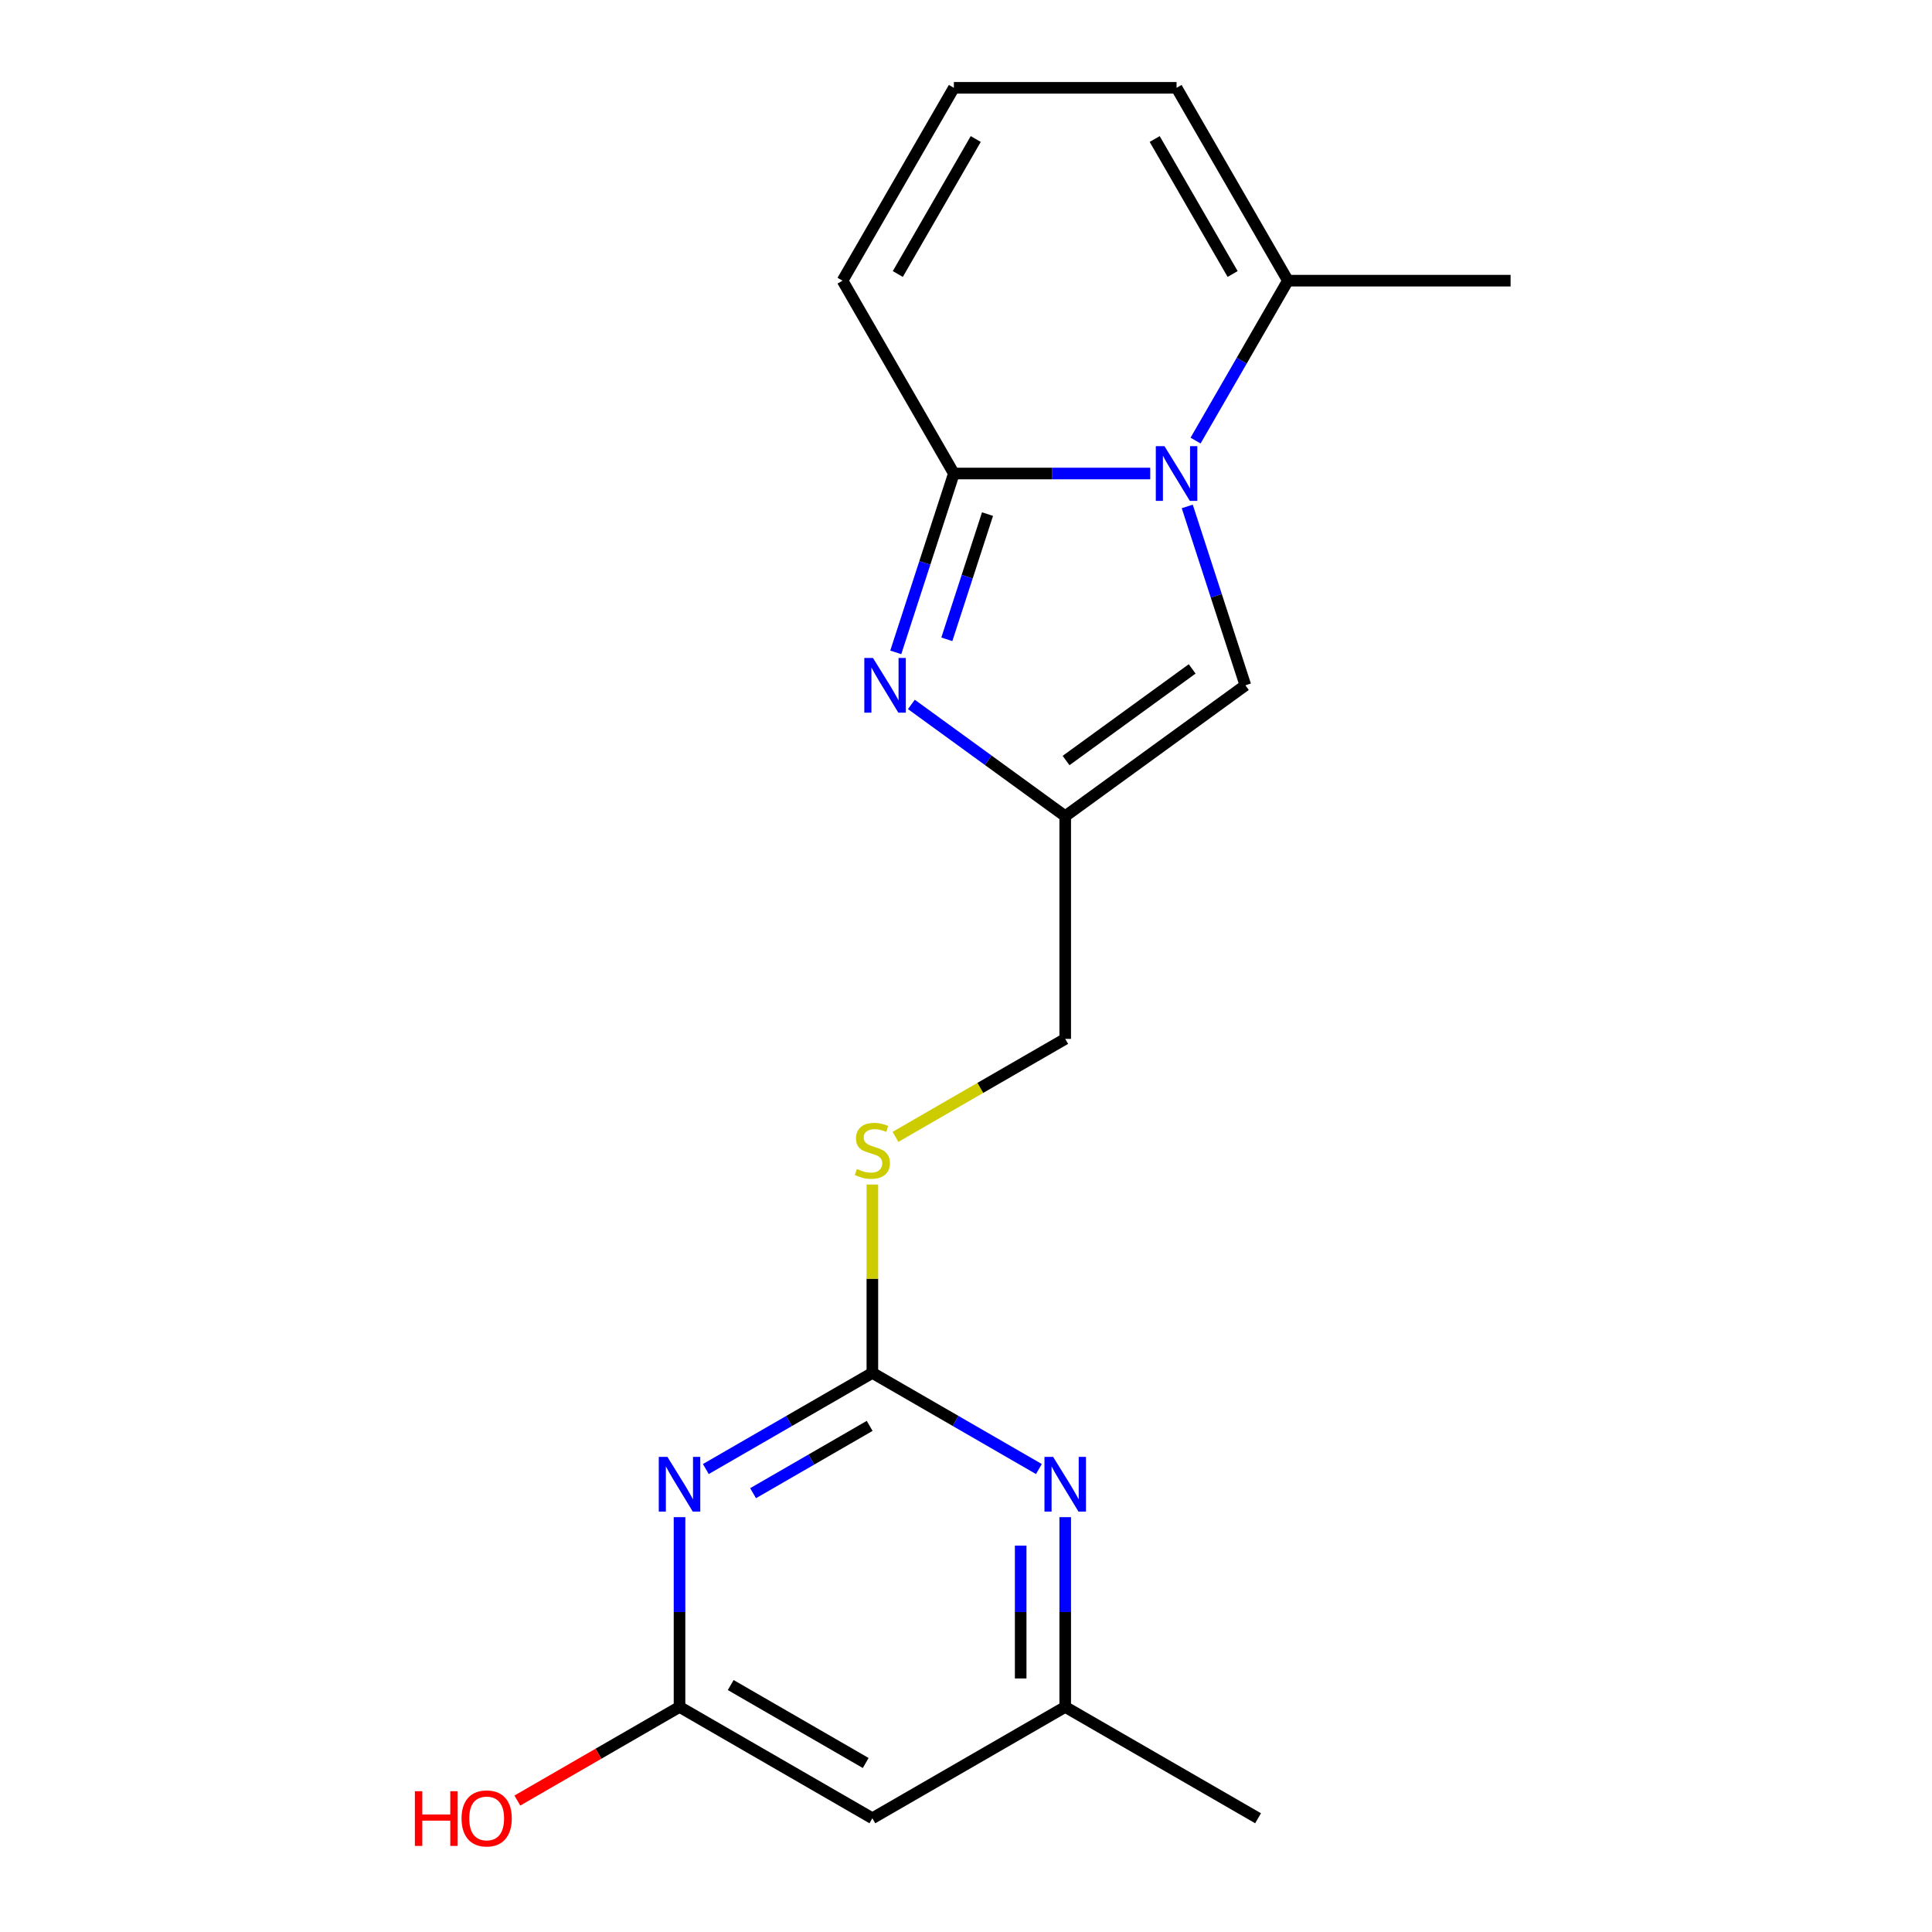<?xml version='1.0' encoding='iso-8859-1'?>
<svg version='1.1' baseProfile='full'
              xmlns='http://www.w3.org/2000/svg'
                      xmlns:rdkit='http://www.rdkit.org/xml'
                      xmlns:xlink='http://www.w3.org/1999/xlink'
                  xml:space='preserve'
width='1000px' height='1000px' viewBox='0 0 1000 1000'>
<!-- END OF HEADER -->
<rect style='opacity:1.0;fill:#FFFFFF;stroke:none' width='1000' height='1000' x='0' y='0'> </rect>
<path class='bond-0' d='M 595.363,245.091 L 544.544,245.091' style='fill:none;fill-rule:evenodd;stroke:#0000FF;stroke-width:6px;stroke-linecap:butt;stroke-linejoin:miter;stroke-opacity:1' />
<path class='bond-0' d='M 544.544,245.091 L 493.724,245.091' style='fill:none;fill-rule:evenodd;stroke:#000000;stroke-width:6px;stroke-linecap:butt;stroke-linejoin:miter;stroke-opacity:1' />
<path class='bond-5' d='M 614.522,262.133 L 629.562,308.422' style='fill:none;fill-rule:evenodd;stroke:#0000FF;stroke-width:6px;stroke-linecap:butt;stroke-linejoin:miter;stroke-opacity:1' />
<path class='bond-5' d='M 629.562,308.422 L 644.602,354.71' style='fill:none;fill-rule:evenodd;stroke:#000000;stroke-width:6px;stroke-linecap:butt;stroke-linejoin:miter;stroke-opacity:1' />
<path class='bond-6' d='M 618.824,228.05 L 642.719,186.661' style='fill:none;fill-rule:evenodd;stroke:#0000FF;stroke-width:6px;stroke-linecap:butt;stroke-linejoin:miter;stroke-opacity:1' />
<path class='bond-6' d='M 642.719,186.661 L 666.615,145.273' style='fill:none;fill-rule:evenodd;stroke:#000000;stroke-width:6px;stroke-linecap:butt;stroke-linejoin:miter;stroke-opacity:1' />
<path class='bond-1' d='M 493.724,245.091 L 478.684,291.38' style='fill:none;fill-rule:evenodd;stroke:#000000;stroke-width:6px;stroke-linecap:butt;stroke-linejoin:miter;stroke-opacity:1' />
<path class='bond-1' d='M 478.684,291.38 L 463.644,337.669' style='fill:none;fill-rule:evenodd;stroke:#0000FF;stroke-width:6px;stroke-linecap:butt;stroke-linejoin:miter;stroke-opacity:1' />
<path class='bond-1' d='M 511.136,266.101 L 500.608,298.504' style='fill:none;fill-rule:evenodd;stroke:#000000;stroke-width:6px;stroke-linecap:butt;stroke-linejoin:miter;stroke-opacity:1' />
<path class='bond-1' d='M 500.608,298.504 L 490.08,330.906' style='fill:none;fill-rule:evenodd;stroke:#0000FF;stroke-width:6px;stroke-linecap:butt;stroke-linejoin:miter;stroke-opacity:1' />
<path class='bond-10' d='M 493.724,245.091 L 436.094,145.273' style='fill:none;fill-rule:evenodd;stroke:#000000;stroke-width:6px;stroke-linecap:butt;stroke-linejoin:miter;stroke-opacity:1' />
<path class='bond-19' d='M 471.728,364.607 L 511.541,393.533' style='fill:none;fill-rule:evenodd;stroke:#0000FF;stroke-width:6px;stroke-linecap:butt;stroke-linejoin:miter;stroke-opacity:1' />
<path class='bond-19' d='M 511.541,393.533 L 551.355,422.459' style='fill:none;fill-rule:evenodd;stroke:#000000;stroke-width:6px;stroke-linecap:butt;stroke-linejoin:miter;stroke-opacity:1' />
<path class='bond-2' d='M 365.339,760.375 L 408.438,735.492' style='fill:none;fill-rule:evenodd;stroke:#0000FF;stroke-width:6px;stroke-linecap:butt;stroke-linejoin:miter;stroke-opacity:1' />
<path class='bond-2' d='M 408.438,735.492 L 451.536,710.61' style='fill:none;fill-rule:evenodd;stroke:#000000;stroke-width:6px;stroke-linecap:butt;stroke-linejoin:miter;stroke-opacity:1' />
<path class='bond-2' d='M 389.795,772.874 L 419.964,755.456' style='fill:none;fill-rule:evenodd;stroke:#0000FF;stroke-width:6px;stroke-linecap:butt;stroke-linejoin:miter;stroke-opacity:1' />
<path class='bond-2' d='M 419.964,755.456 L 450.133,738.038' style='fill:none;fill-rule:evenodd;stroke:#000000;stroke-width:6px;stroke-linecap:butt;stroke-linejoin:miter;stroke-opacity:1' />
<path class='bond-7' d='M 351.718,785.281 L 351.718,834.391' style='fill:none;fill-rule:evenodd;stroke:#0000FF;stroke-width:6px;stroke-linecap:butt;stroke-linejoin:miter;stroke-opacity:1' />
<path class='bond-7' d='M 351.718,834.391 L 351.718,883.5' style='fill:none;fill-rule:evenodd;stroke:#000000;stroke-width:6px;stroke-linecap:butt;stroke-linejoin:miter;stroke-opacity:1' />
<path class='bond-3' d='M 451.536,710.61 L 451.536,661.86' style='fill:none;fill-rule:evenodd;stroke:#000000;stroke-width:6px;stroke-linecap:butt;stroke-linejoin:miter;stroke-opacity:1' />
<path class='bond-3' d='M 451.536,661.86 L 451.536,613.111' style='fill:none;fill-rule:evenodd;stroke:#CCCC00;stroke-width:6px;stroke-linecap:butt;stroke-linejoin:miter;stroke-opacity:1' />
<path class='bond-8' d='M 451.536,710.61 L 494.635,735.492' style='fill:none;fill-rule:evenodd;stroke:#000000;stroke-width:6px;stroke-linecap:butt;stroke-linejoin:miter;stroke-opacity:1' />
<path class='bond-8' d='M 494.635,735.492 L 537.733,760.375' style='fill:none;fill-rule:evenodd;stroke:#0000FF;stroke-width:6px;stroke-linecap:butt;stroke-linejoin:miter;stroke-opacity:1' />
<path class='bond-4' d='M 551.355,422.459 L 644.602,354.71' style='fill:none;fill-rule:evenodd;stroke:#000000;stroke-width:6px;stroke-linecap:butt;stroke-linejoin:miter;stroke-opacity:1' />
<path class='bond-4' d='M 551.792,393.647 L 617.065,346.223' style='fill:none;fill-rule:evenodd;stroke:#000000;stroke-width:6px;stroke-linecap:butt;stroke-linejoin:miter;stroke-opacity:1' />
<path class='bond-15' d='M 551.355,422.459 L 551.355,537.719' style='fill:none;fill-rule:evenodd;stroke:#000000;stroke-width:6px;stroke-linecap:butt;stroke-linejoin:miter;stroke-opacity:1' />
<path class='bond-14' d='M 666.615,145.273 L 608.985,45.455' style='fill:none;fill-rule:evenodd;stroke:#000000;stroke-width:6px;stroke-linecap:butt;stroke-linejoin:miter;stroke-opacity:1' />
<path class='bond-14' d='M 638.007,141.826 L 597.666,71.953' style='fill:none;fill-rule:evenodd;stroke:#000000;stroke-width:6px;stroke-linecap:butt;stroke-linejoin:miter;stroke-opacity:1' />
<path class='bond-17' d='M 666.615,145.273 L 781.875,145.273' style='fill:none;fill-rule:evenodd;stroke:#000000;stroke-width:6px;stroke-linecap:butt;stroke-linejoin:miter;stroke-opacity:1' />
<path class='bond-16' d='M 351.718,883.5 L 309.749,907.73' style='fill:none;fill-rule:evenodd;stroke:#000000;stroke-width:6px;stroke-linecap:butt;stroke-linejoin:miter;stroke-opacity:1' />
<path class='bond-16' d='M 309.749,907.73 L 267.781,931.961' style='fill:none;fill-rule:evenodd;stroke:#FF0000;stroke-width:6px;stroke-linecap:butt;stroke-linejoin:miter;stroke-opacity:1' />
<path class='bond-21' d='M 351.718,883.5 L 451.536,941.13' style='fill:none;fill-rule:evenodd;stroke:#000000;stroke-width:6px;stroke-linecap:butt;stroke-linejoin:miter;stroke-opacity:1' />
<path class='bond-21' d='M 378.217,872.181 L 448.089,912.522' style='fill:none;fill-rule:evenodd;stroke:#000000;stroke-width:6px;stroke-linecap:butt;stroke-linejoin:miter;stroke-opacity:1' />
<path class='bond-12' d='M 551.355,785.281 L 551.355,834.391' style='fill:none;fill-rule:evenodd;stroke:#0000FF;stroke-width:6px;stroke-linecap:butt;stroke-linejoin:miter;stroke-opacity:1' />
<path class='bond-12' d='M 551.355,834.391 L 551.355,883.5' style='fill:none;fill-rule:evenodd;stroke:#000000;stroke-width:6px;stroke-linecap:butt;stroke-linejoin:miter;stroke-opacity:1' />
<path class='bond-12' d='M 528.302,800.014 L 528.302,834.391' style='fill:none;fill-rule:evenodd;stroke:#0000FF;stroke-width:6px;stroke-linecap:butt;stroke-linejoin:miter;stroke-opacity:1' />
<path class='bond-12' d='M 528.302,834.391 L 528.302,868.767' style='fill:none;fill-rule:evenodd;stroke:#000000;stroke-width:6px;stroke-linecap:butt;stroke-linejoin:miter;stroke-opacity:1' />
<path class='bond-9' d='M 451.536,941.13 L 551.355,883.5' style='fill:none;fill-rule:evenodd;stroke:#000000;stroke-width:6px;stroke-linecap:butt;stroke-linejoin:miter;stroke-opacity:1' />
<path class='bond-20' d='M 436.094,145.273 L 493.724,45.455' style='fill:none;fill-rule:evenodd;stroke:#000000;stroke-width:6px;stroke-linecap:butt;stroke-linejoin:miter;stroke-opacity:1' />
<path class='bond-20' d='M 464.702,141.826 L 505.043,71.953' style='fill:none;fill-rule:evenodd;stroke:#000000;stroke-width:6px;stroke-linecap:butt;stroke-linejoin:miter;stroke-opacity:1' />
<path class='bond-11' d='M 463.498,588.443 L 507.426,563.081' style='fill:none;fill-rule:evenodd;stroke:#CCCC00;stroke-width:6px;stroke-linecap:butt;stroke-linejoin:miter;stroke-opacity:1' />
<path class='bond-11' d='M 507.426,563.081 L 551.355,537.719' style='fill:none;fill-rule:evenodd;stroke:#000000;stroke-width:6px;stroke-linecap:butt;stroke-linejoin:miter;stroke-opacity:1' />
<path class='bond-18' d='M 551.355,883.5 L 651.173,941.13' style='fill:none;fill-rule:evenodd;stroke:#000000;stroke-width:6px;stroke-linecap:butt;stroke-linejoin:miter;stroke-opacity:1' />
<path class='bond-13' d='M 493.724,45.455 L 608.985,45.455' style='fill:none;fill-rule:evenodd;stroke:#000000;stroke-width:6px;stroke-linecap:butt;stroke-linejoin:miter;stroke-opacity:1' />
<path  class='atom-0' d='M 602.725 230.931
L 612.005 245.931
Q 612.925 247.411, 614.405 250.091
Q 615.885 252.771, 615.965 252.931
L 615.965 230.931
L 619.725 230.931
L 619.725 259.251
L 615.845 259.251
L 605.885 242.851
Q 604.725 240.931, 603.485 238.731
Q 602.285 236.531, 601.925 235.851
L 601.925 259.251
L 598.245 259.251
L 598.245 230.931
L 602.725 230.931
' fill='#0000FF'/>
<path  class='atom-2' d='M 451.847 340.55
L 461.127 355.55
Q 462.047 357.03, 463.527 359.71
Q 465.007 362.39, 465.087 362.55
L 465.087 340.55
L 468.847 340.55
L 468.847 368.87
L 464.967 368.87
L 455.007 352.47
Q 453.847 350.55, 452.607 348.35
Q 451.407 346.15, 451.047 345.47
L 451.047 368.87
L 447.367 368.87
L 447.367 340.55
L 451.847 340.55
' fill='#0000FF'/>
<path  class='atom-3' d='M 345.458 754.08
L 354.738 769.08
Q 355.658 770.56, 357.138 773.24
Q 358.618 775.92, 358.698 776.08
L 358.698 754.08
L 362.458 754.08
L 362.458 782.4
L 358.578 782.4
L 348.618 766
Q 347.458 764.08, 346.218 761.88
Q 345.018 759.68, 344.658 759
L 344.658 782.4
L 340.978 782.4
L 340.978 754.08
L 345.458 754.08
' fill='#0000FF'/>
<path  class='atom-9' d='M 545.095 754.08
L 554.375 769.08
Q 555.295 770.56, 556.775 773.24
Q 558.255 775.92, 558.335 776.08
L 558.335 754.08
L 562.095 754.08
L 562.095 782.4
L 558.215 782.4
L 548.255 766
Q 547.095 764.08, 545.855 761.88
Q 544.655 759.68, 544.295 759
L 544.295 782.4
L 540.615 782.4
L 540.615 754.08
L 545.095 754.08
' fill='#0000FF'/>
<path  class='atom-12' d='M 443.536 605.069
Q 443.856 605.189, 445.176 605.749
Q 446.496 606.309, 447.936 606.669
Q 449.416 606.989, 450.856 606.989
Q 453.536 606.989, 455.096 605.709
Q 456.656 604.389, 456.656 602.109
Q 456.656 600.549, 455.856 599.589
Q 455.096 598.629, 453.896 598.109
Q 452.696 597.589, 450.696 596.989
Q 448.176 596.229, 446.656 595.509
Q 445.176 594.789, 444.096 593.269
Q 443.056 591.749, 443.056 589.189
Q 443.056 585.629, 445.456 583.429
Q 447.896 581.229, 452.696 581.229
Q 455.976 581.229, 459.696 582.789
L 458.776 585.869
Q 455.376 584.469, 452.816 584.469
Q 450.056 584.469, 448.536 585.629
Q 447.016 586.749, 447.056 588.709
Q 447.056 590.229, 447.816 591.149
Q 448.616 592.069, 449.736 592.589
Q 450.896 593.109, 452.816 593.709
Q 455.376 594.509, 456.896 595.309
Q 458.416 596.109, 459.496 597.749
Q 460.616 599.349, 460.616 602.109
Q 460.616 606.029, 457.976 608.149
Q 455.376 610.229, 451.016 610.229
Q 448.496 610.229, 446.576 609.669
Q 444.696 609.149, 442.456 608.229
L 443.536 605.069
' fill='#CCCC00'/>
<path  class='atom-17' d='M 214.739 927.13
L 218.579 927.13
L 218.579 939.17
L 233.059 939.17
L 233.059 927.13
L 236.899 927.13
L 236.899 955.45
L 233.059 955.45
L 233.059 942.37
L 218.579 942.37
L 218.579 955.45
L 214.739 955.45
L 214.739 927.13
' fill='#FF0000'/>
<path  class='atom-17' d='M 238.899 941.21
Q 238.899 934.41, 242.259 930.61
Q 245.619 926.81, 251.899 926.81
Q 258.179 926.81, 261.539 930.61
Q 264.899 934.41, 264.899 941.21
Q 264.899 948.09, 261.499 952.01
Q 258.099 955.89, 251.899 955.89
Q 245.659 955.89, 242.259 952.01
Q 238.899 948.13, 238.899 941.21
M 251.899 952.69
Q 256.219 952.69, 258.539 949.81
Q 260.899 946.89, 260.899 941.21
Q 260.899 935.65, 258.539 932.85
Q 256.219 930.01, 251.899 930.01
Q 247.579 930.01, 245.219 932.81
Q 242.899 935.61, 242.899 941.21
Q 242.899 946.93, 245.219 949.81
Q 247.579 952.69, 251.899 952.69
' fill='#FF0000'/>
</svg>
